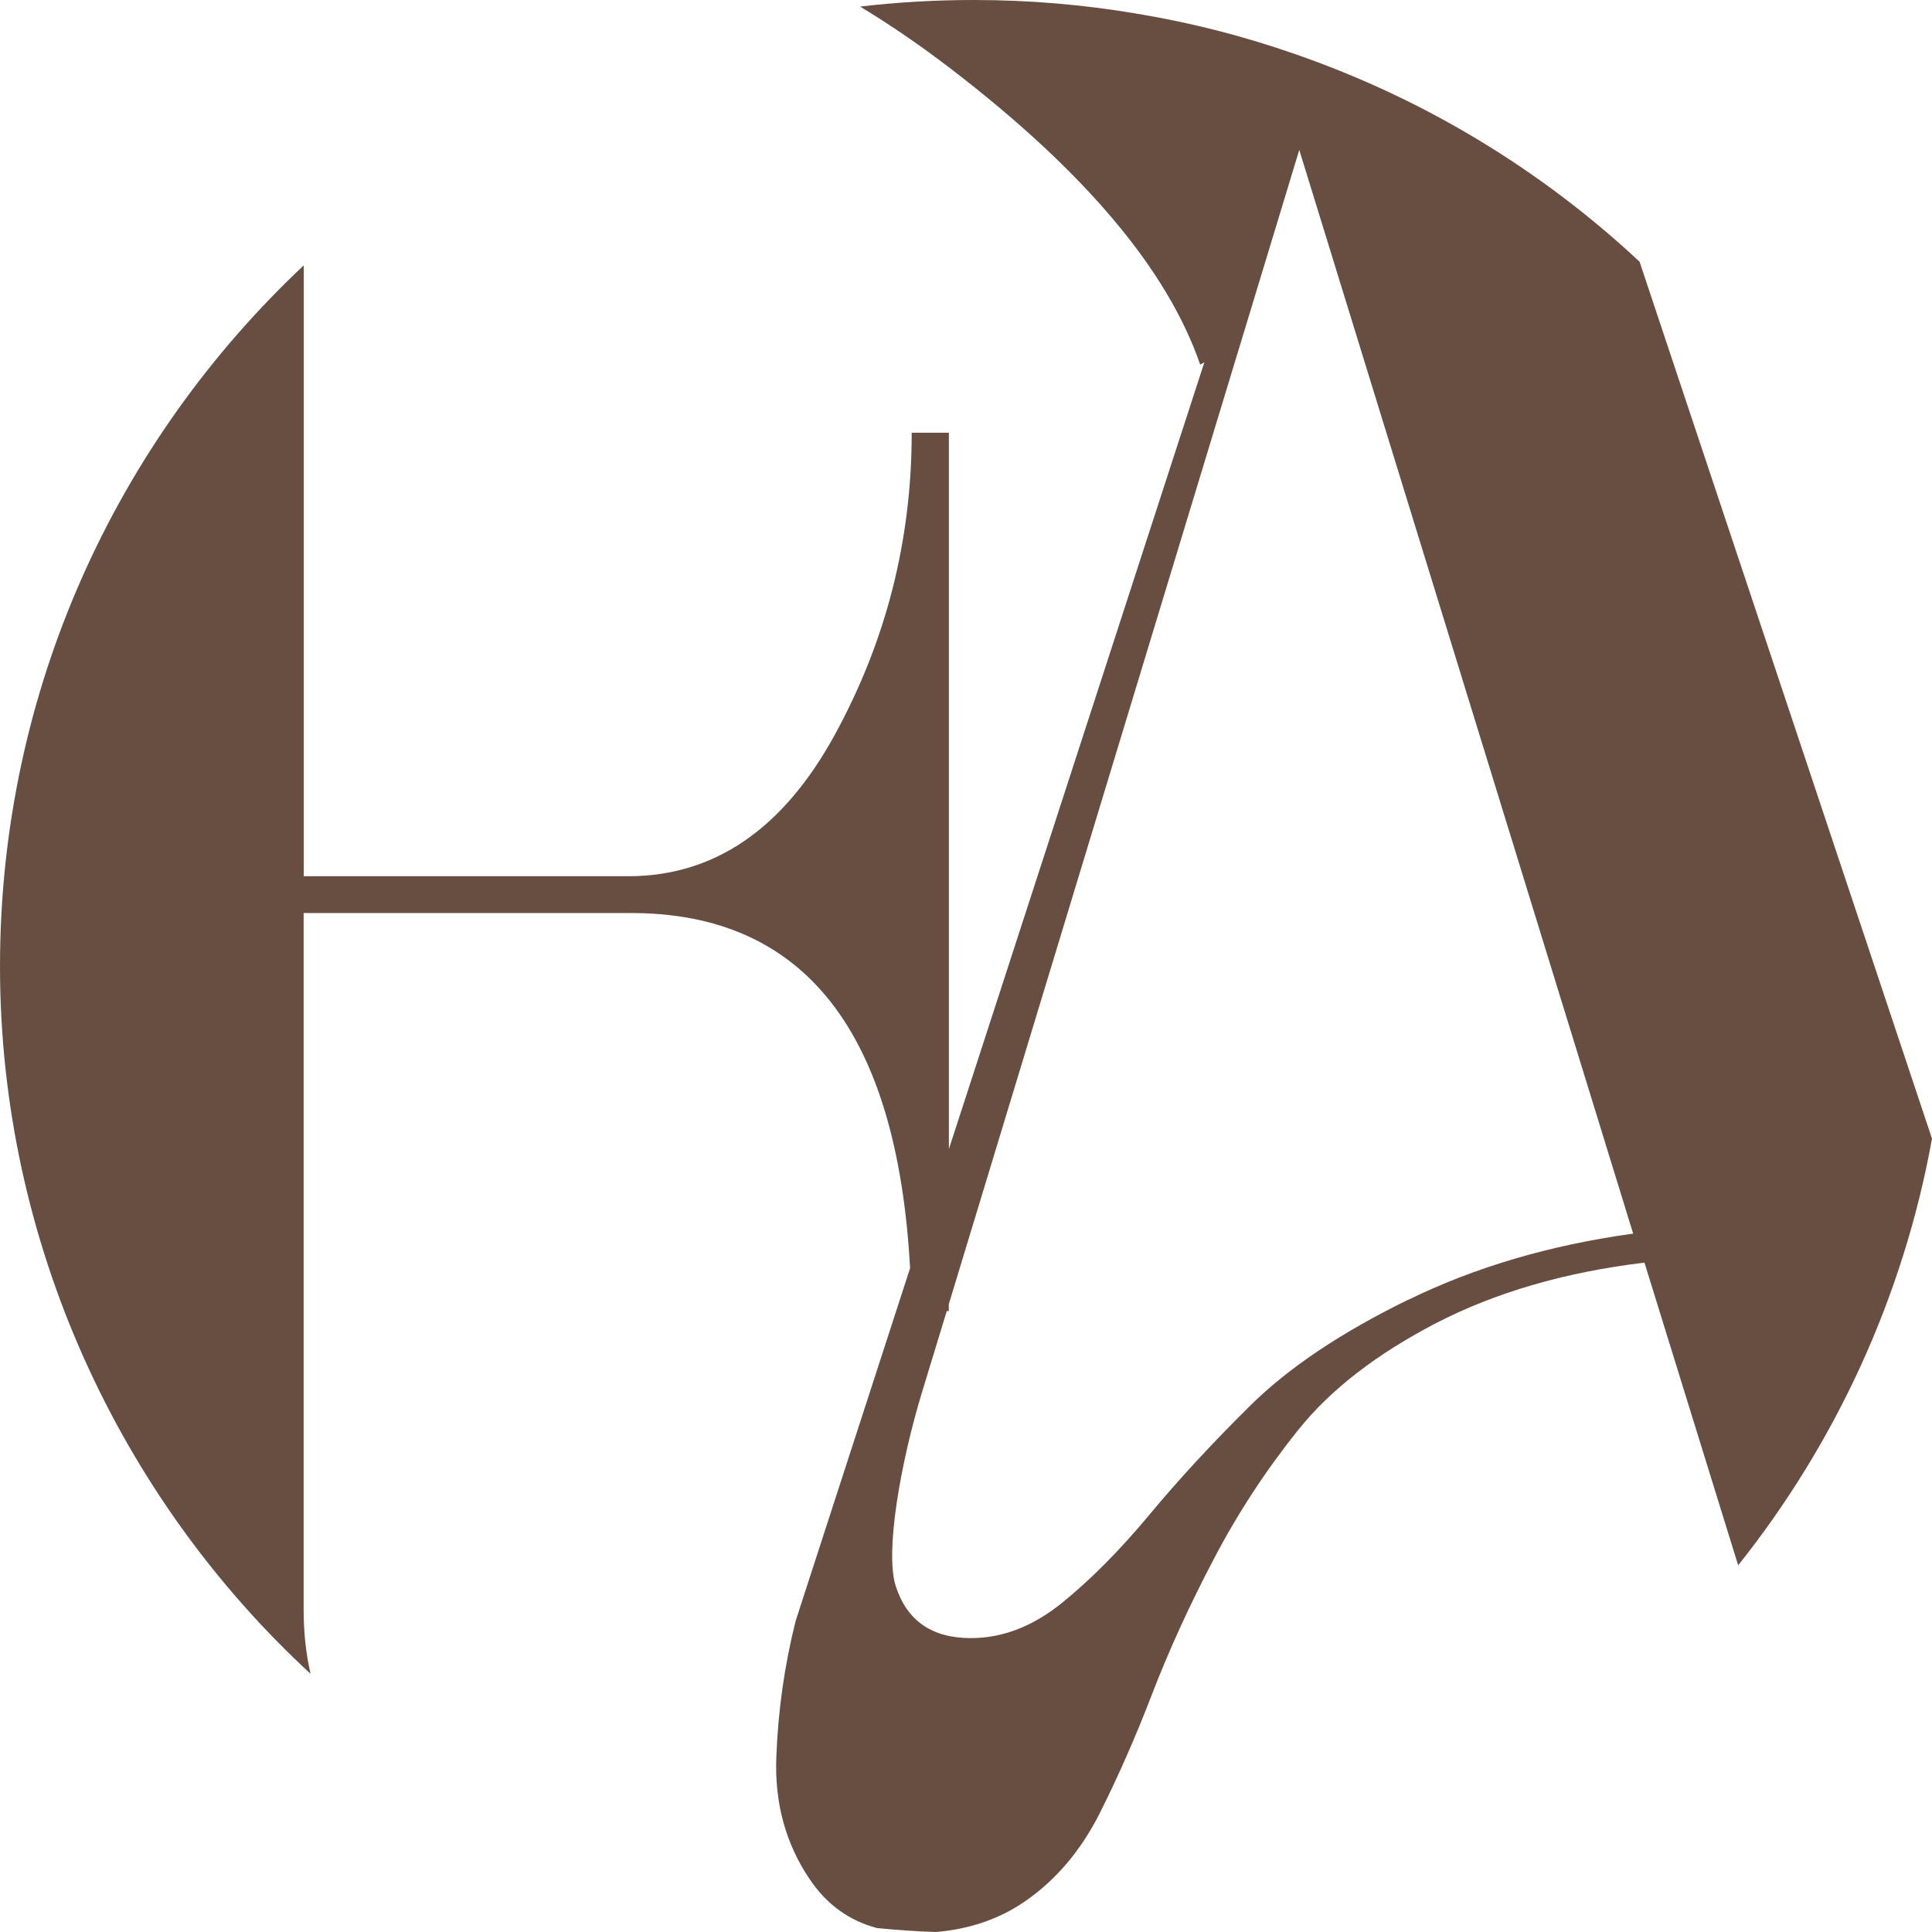 <svg width="128" height="128" viewBox="0 0 128 128" fill="none" xmlns="http://www.w3.org/2000/svg">
<path d="M108.599 17.314C102.141 11.286 94.428 6.584 85.898 3.617C82.45 2.405 78.873 1.487 75.182 0.884C71.72 0.301 68.15 0 64.513 0C61.969 0 59.445 0.147 56.982 0.435C58.966 1.634 60.97 3.001 63.001 4.561C71.855 11.347 77.355 17.877 79.514 24.153L79.791 24.006L62.866 76.13V28.668H60.403C60.403 35.828 58.696 42.506 55.281 48.728C51.867 54.944 47.312 58.052 41.623 58.052H20.123V17.582C7.72 29.244 0 45.741 0 64.027C0 82.312 7.922 99.218 20.575 110.893C20.265 109.547 20.116 108.134 20.116 106.633V60.49H41.805C53.277 60.49 59.438 68.334 60.295 84.02L52.717 107.377C51.981 110.31 51.55 113.311 51.435 116.372C51.307 119.44 52.049 122.146 53.648 124.51C54.769 126.171 56.253 127.25 58.102 127.739C59.391 127.866 60.693 127.96 62.002 128C64.256 127.812 66.234 127.129 67.927 125.957C69.959 124.55 71.578 122.635 72.82 120.21C74.041 117.785 75.216 115.133 76.316 112.266C77.422 109.393 78.772 106.426 80.378 103.365C81.971 100.304 83.853 97.43 85.999 94.751C88.145 92.065 91.195 89.714 95.123 87.671C99.057 85.635 103.659 84.288 108.95 83.652L115.158 103.706C121.582 95.642 126.09 85.983 128 75.44L108.619 17.321L108.599 17.314ZM93.267 86.124C88.833 88.294 85.365 90.625 82.848 93.11C80.331 95.595 78.084 98.026 76.12 100.391C74.156 102.748 72.219 104.697 70.316 106.231C68.407 107.758 66.416 108.529 64.324 108.529C61.746 108.529 60.079 107.377 59.344 105.079C58.608 102.782 59.708 96.78 61.065 92.306L62.725 86.861H62.86V86.405L86.08 9.933L108.201 81.73C102.667 82.493 97.687 83.967 93.274 86.13" fill="#684E41"/>
</svg>
